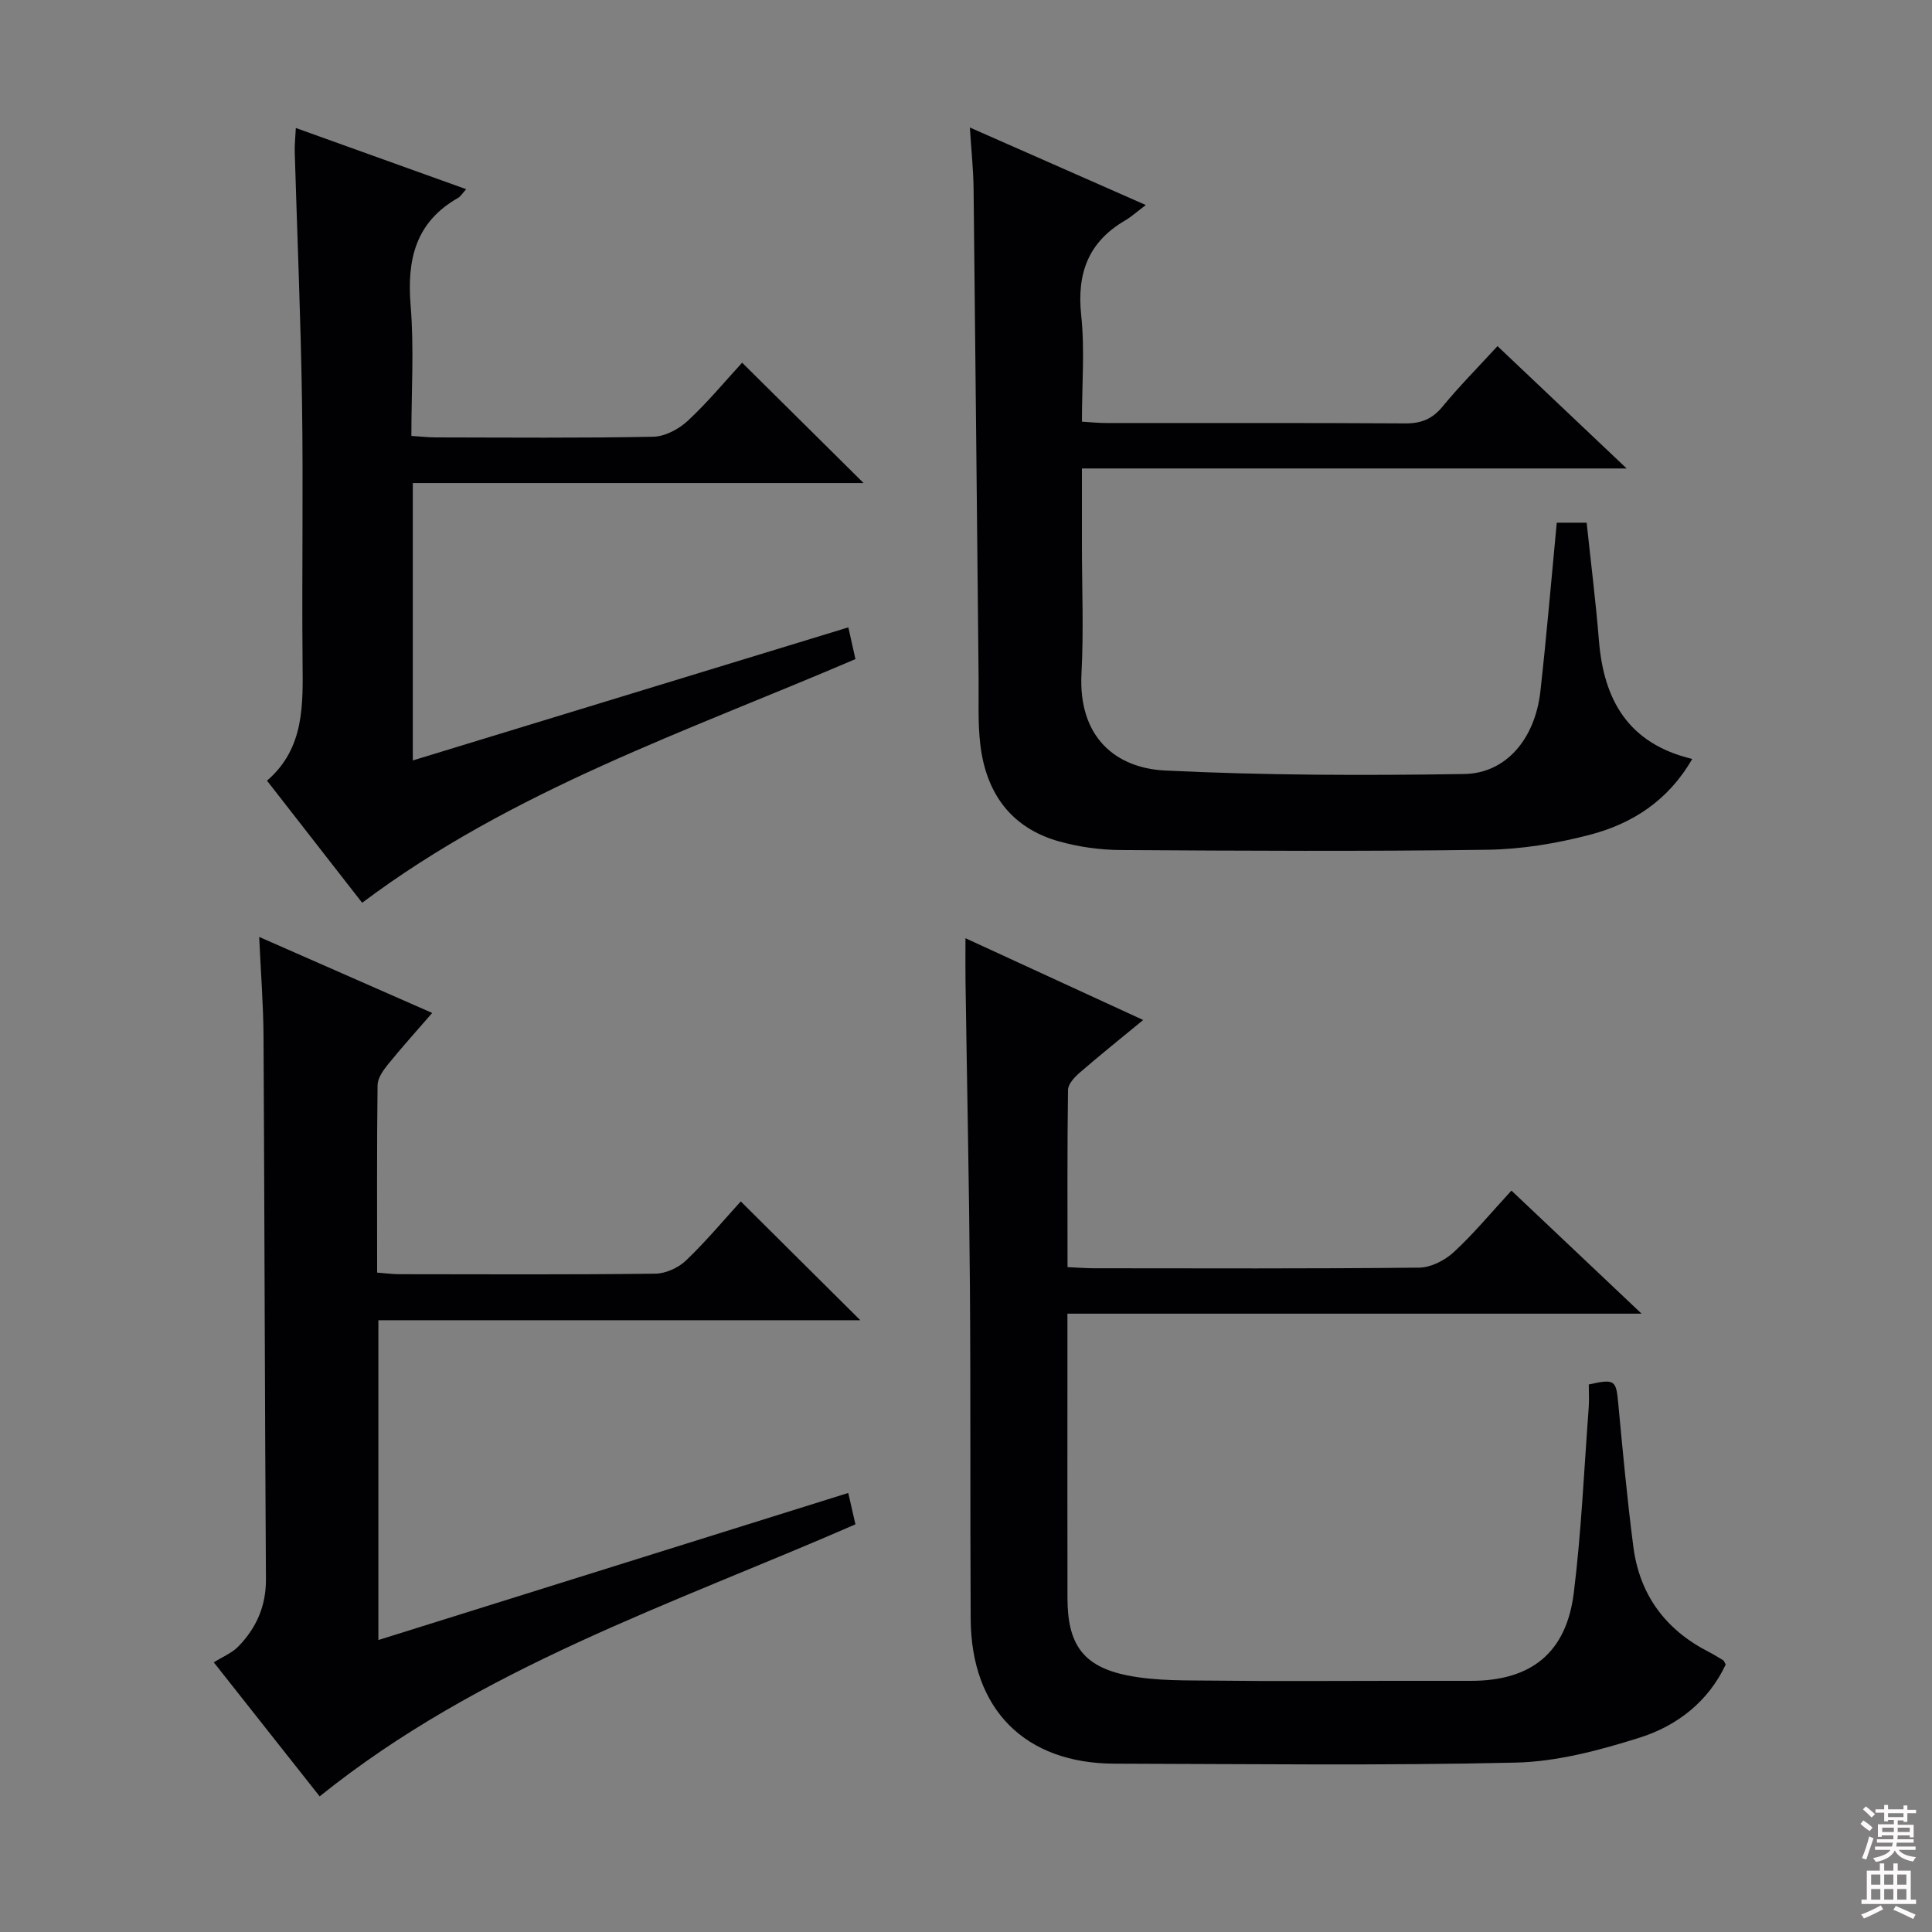 <svg enable-background="new 0 0 400 400" viewBox="0 0 400 400" xmlns="http://www.w3.org/2000/svg"><rect x="0" y="0" width="400" height="400" fill="#808080" stroke="none"/><g fill="#010103"><path d="m236.68 211.18c-4.83 3.98-9.11 7.41-13.24 10.99-1.03.9-2.3 2.3-2.32 3.48-.17 12.12-.1 24.25-.1 36.7 2.07.09 3.71.22 5.34.23 22.5.01 45 .11 67.49-.13 2.42-.03 5.29-1.51 7.13-3.2 4.14-3.82 7.75-8.2 11.95-12.75 8.74 8.26 17.35 16.41 26.94 25.48-40.31 0-79.32 0-118.87 0v14.42c0 14.83-.02 29.66.01 44.5.02 9.44 3.15 14.1 12.33 15.96 6.07 1.23 12.46 1.02 18.71 1.1 12 .15 24 .04 36 .04h16.5c12.44 0 19.75-5.77 21.29-18.24 1.57-12.69 2.12-25.5 3.08-38.26.12-1.64.02-3.29.02-4.86 5.41-1.2 5.65-.92 6.1 3.91.93 9.92 1.85 19.84 3.13 29.71 1.29 9.93 6.66 17.19 15.62 21.75 1.03.53 2.01 1.15 3.01 1.75.12.07.17.28.49.86-3.57 7.61-10 12.68-17.81 15.14-8.31 2.62-17.08 4.97-25.7 5.17-27.65.64-55.32.28-82.99.22-18.57-.04-29.71-11.2-29.82-29.97-.13-23 .01-46-.16-68.99-.16-20.98-.61-41.95-.91-62.92-.04-2.65-.01-5.3-.01-9.02 12.45 5.74 24.34 11.21 36.79 16.93z"/><path d="m200.8 26.4c12.34 5.44 23.82 10.49 36.43 16.05-1.9 1.43-3.02 2.45-4.29 3.2-7.62 4.44-10.01 10.94-9.09 19.62.76 7.08.15 14.3.15 22.03 1.8.11 3.38.28 4.96.28 20.67.02 41.33-.05 62 .08 3.3.02 5.59-.91 7.71-3.49 3.46-4.21 7.32-8.09 11.37-12.51 8.81 8.34 17.32 16.41 26.74 25.33-38.12 0-75.13 0-112.78 0v15.91c0 8.83.38 17.69-.09 26.49-.71 13.36 7.2 19.65 17.34 20.14 20.6 1 41.28 1.05 61.91.72 8.72-.14 14.67-7.36 15.76-17.11 1.29-11.53 2.26-23.1 3.39-34.92h6.19c.87 8.25 1.89 16.3 2.54 24.38.99 12.29 6.04 21.36 19.32 24.53-5 8.68-12.46 13.43-21.26 15.72-6.85 1.78-14.04 2.98-21.1 3.08-25.33.36-50.66.22-75.99.06-4.27-.03-8.66-.64-12.76-1.79-9.91-2.79-15.06-9.96-16.27-19.91-.56-4.56-.32-9.23-.37-13.84-.35-33.81-.66-67.62-1.04-101.43-.05-3.92-.47-7.83-.77-12.62z"/><path d="m53.66 193.98c12.46 5.48 23.82 10.47 35.82 15.74-3.28 3.79-6.34 7.18-9.21 10.72-.98 1.21-2.08 2.8-2.1 4.23-.16 12.8-.09 25.61-.09 38.81 1.76.13 3.2.33 4.63.33 17.66.02 35.32.11 52.98-.11 2.16-.03 4.76-1.22 6.34-2.73 4.18-4 7.91-8.47 11.34-12.23 8.32 8.27 16.38 16.28 24.75 24.6-33.15 0-66.33 0-99.78 0v66.21c32.54-10.18 64.79-20.28 97.28-30.45.48 2.12.95 4.16 1.49 6.5-38.03 16.59-77.79 29.65-110.93 56.32-6.83-8.65-13.81-17.49-21.92-27.75 1.76-1.11 3.75-1.91 5.12-3.32 3.7-3.82 5.71-8.33 5.68-13.89-.24-37.48-.29-74.96-.5-112.44-.04-6.46-.55-12.92-.9-20.54z"/><path d="m175.64 129.89c.51 2.29.98 4.35 1.47 6.57-34.9 14.97-71.02 27.1-102.13 50.45-6.3-8.08-12.81-16.43-19.7-25.28 7.82-6.74 7.44-15.77 7.36-24.85-.16-17.83.16-35.67-.11-53.5-.26-17.3-1-34.58-1.51-51.88-.04-1.44.13-2.89.23-4.9 11.96 4.29 23.45 8.42 35.27 12.67-.8.87-1.15 1.5-1.69 1.81-8.83 5.02-10.6 12.81-9.81 22.32.72 8.76.15 17.63.15 26.95 1.88.12 3.49.31 5.1.31 15 .02 30 .16 45-.14 2.42-.05 5.27-1.58 7.12-3.29 4.11-3.82 7.71-8.18 11.26-12.04 8.42 8.34 16.55 16.4 25.15 24.92-31.12 0-62.08 0-93.33 0v57.43c30.18-9.21 60.07-18.35 90.17-27.55z"/></g><path d="m385.2 377.6.6-.7c.6.4 1.3.9 1.9 1.5l-.6.7c-.8-.5-1.4-1-1.9-1.5zm.3 7.1c.6-1.4 1.1-2.9 1.5-4.5.3.1.6.3.9.4-.5 1.4-1 2.9-1.5 4.4zm.2-10.1.6-.6c.7.5 1.3 1.1 1.9 1.6l-.7.7c-.6-.6-1.2-1.2-1.8-1.7zm8.4-.8h.8v.9h1.8v.7h-1.8v1.8h-.8v-.3h-1.2v.9h3.3v2.6h-.8v-.4h-2.5c0 .3 0 .6-.1.8h3.4v.7h-3.5c0 .3-.1.6-.1.8h4v.7h-3.5c.7.9 1.9 1.3 3.6 1.5-.2.2-.4.5-.6.9-1.9-.3-3.2-1.1-3.8-2.3-.5 1.1-1.8 2-3.9 2.4-.2-.3-.4-.5-.6-.8 1.9-.4 3.1-.9 3.6-1.7h-3.2v-.7h3.5c.1-.2.1-.5.2-.8h-3.3v-.7h3.4c0-.2 0-.5 0-.8h-2.4v.3h-.8v-2.6h3.3v-.9h-1.2v.3h-.8v-1.8h-1.8v-.7h1.8v-.9h.8v.9h3.2zm-4.4 5.5h2.4c0-.3 0-.6 0-.9h-2.4zm1.2-3.1h3.2v-.8h-3.2zm4.4 2.2h-2.4v.9h2.5v-.9z" fill="#fcfafa"/><path d="m389.2 385.8h.9v1.5h1.9v-1.5h.9v1.5h2.7v6h1.1v.9h-11.3v-.9h1.1v-6h2.7zm.2 8.7.5.8c-1.2.6-2.5 1.3-4 1.9-.2-.3-.3-.6-.6-.8 1.6-.6 3-1.3 4.1-1.9zm-2-4.3h1.9v-2.1h-1.9zm0 3.1h1.9v-2.2h-1.9zm2.7-3.1h1.9v-2.1h-1.9zm0 3.1h1.9v-2.2h-1.9zm2.4 1.3c1.4.6 2.7 1.2 4.1 1.8l-.5.9c-1.5-.7-2.8-1.4-4.1-1.9zm2.2-6.5h-1.9v2.1h1.9zm-1.9 5.2h1.9v-2.2h-1.9z" fill="#fcfafa"/></svg>